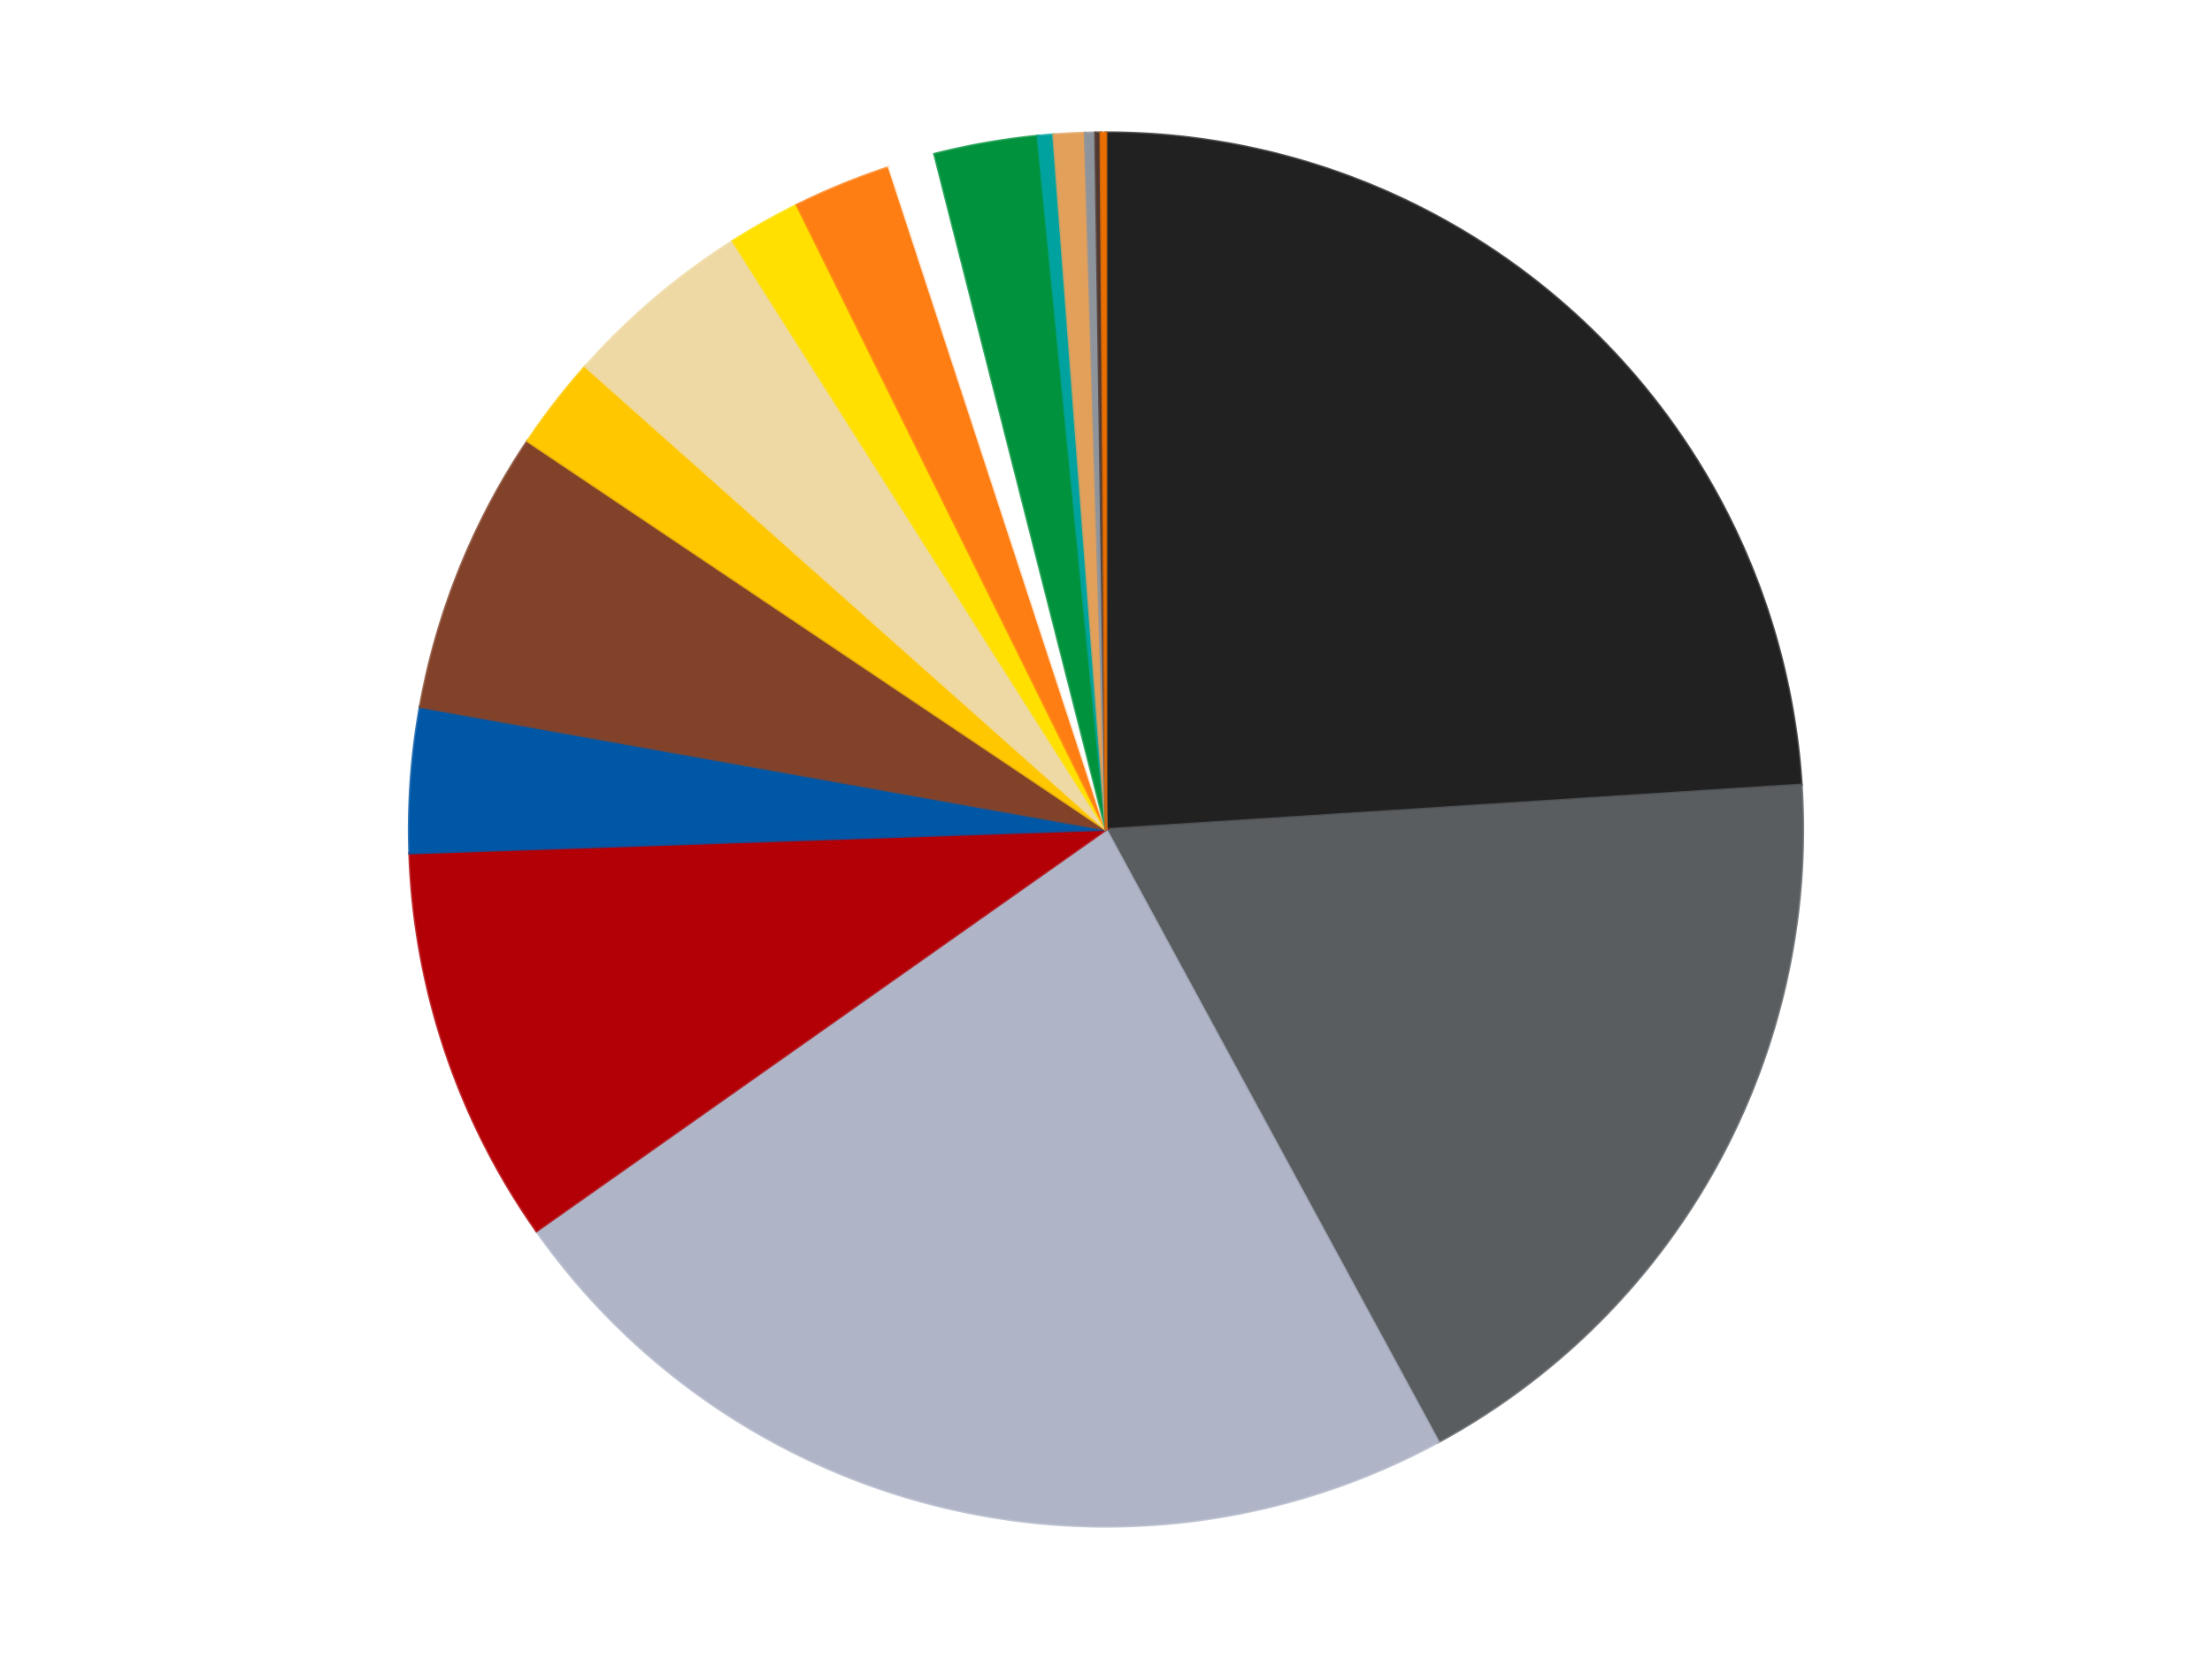 <?xml version='1.0' encoding='utf-8'?>
<svg xmlns="http://www.w3.org/2000/svg" xmlns:xlink="http://www.w3.org/1999/xlink" id="chart-a4321e09-ed8b-43d2-be2c-7ee84b048fe7" class="pygal-chart" viewBox="0 0 800 600"><!--Generated with pygal 3.0.4 (lxml) ©Kozea 2012-2016 on 2024-07-01--><!--http://pygal.org--><!--http://github.com/Kozea/pygal--><defs><style type="text/css">#chart-a4321e09-ed8b-43d2-be2c-7ee84b048fe7{-webkit-user-select:none;-webkit-font-smoothing:antialiased;font-family:Consolas,"Liberation Mono",Menlo,Courier,monospace}#chart-a4321e09-ed8b-43d2-be2c-7ee84b048fe7 .title{font-family:Consolas,"Liberation Mono",Menlo,Courier,monospace;font-size:16px}#chart-a4321e09-ed8b-43d2-be2c-7ee84b048fe7 .legends .legend text{font-family:Consolas,"Liberation Mono",Menlo,Courier,monospace;font-size:14px}#chart-a4321e09-ed8b-43d2-be2c-7ee84b048fe7 .axis text{font-family:Consolas,"Liberation Mono",Menlo,Courier,monospace;font-size:10px}#chart-a4321e09-ed8b-43d2-be2c-7ee84b048fe7 .axis text.major{font-family:Consolas,"Liberation Mono",Menlo,Courier,monospace;font-size:10px}#chart-a4321e09-ed8b-43d2-be2c-7ee84b048fe7 .text-overlay text.value{font-family:Consolas,"Liberation Mono",Menlo,Courier,monospace;font-size:16px}#chart-a4321e09-ed8b-43d2-be2c-7ee84b048fe7 .text-overlay text.label{font-family:Consolas,"Liberation Mono",Menlo,Courier,monospace;font-size:10px}#chart-a4321e09-ed8b-43d2-be2c-7ee84b048fe7 .tooltip{font-family:Consolas,"Liberation Mono",Menlo,Courier,monospace;font-size:14px}#chart-a4321e09-ed8b-43d2-be2c-7ee84b048fe7 text.no_data{font-family:Consolas,"Liberation Mono",Menlo,Courier,monospace;font-size:64px}
#chart-a4321e09-ed8b-43d2-be2c-7ee84b048fe7{background-color:transparent}#chart-a4321e09-ed8b-43d2-be2c-7ee84b048fe7 path,#chart-a4321e09-ed8b-43d2-be2c-7ee84b048fe7 line,#chart-a4321e09-ed8b-43d2-be2c-7ee84b048fe7 rect,#chart-a4321e09-ed8b-43d2-be2c-7ee84b048fe7 circle{-webkit-transition:150ms;-moz-transition:150ms;transition:150ms}#chart-a4321e09-ed8b-43d2-be2c-7ee84b048fe7 .graph &gt; .background{fill:transparent}#chart-a4321e09-ed8b-43d2-be2c-7ee84b048fe7 .plot &gt; .background{fill:transparent}#chart-a4321e09-ed8b-43d2-be2c-7ee84b048fe7 .graph{fill:rgba(0,0,0,.87)}#chart-a4321e09-ed8b-43d2-be2c-7ee84b048fe7 text.no_data{fill:rgba(0,0,0,1)}#chart-a4321e09-ed8b-43d2-be2c-7ee84b048fe7 .title{fill:rgba(0,0,0,1)}#chart-a4321e09-ed8b-43d2-be2c-7ee84b048fe7 .legends .legend text{fill:rgba(0,0,0,.87)}#chart-a4321e09-ed8b-43d2-be2c-7ee84b048fe7 .legends .legend:hover text{fill:rgba(0,0,0,1)}#chart-a4321e09-ed8b-43d2-be2c-7ee84b048fe7 .axis .line{stroke:rgba(0,0,0,1)}#chart-a4321e09-ed8b-43d2-be2c-7ee84b048fe7 .axis .guide.line{stroke:rgba(0,0,0,.54)}#chart-a4321e09-ed8b-43d2-be2c-7ee84b048fe7 .axis .major.line{stroke:rgba(0,0,0,.87)}#chart-a4321e09-ed8b-43d2-be2c-7ee84b048fe7 .axis text.major{fill:rgba(0,0,0,1)}#chart-a4321e09-ed8b-43d2-be2c-7ee84b048fe7 .axis.y .guides:hover .guide.line,#chart-a4321e09-ed8b-43d2-be2c-7ee84b048fe7 .line-graph .axis.x .guides:hover .guide.line,#chart-a4321e09-ed8b-43d2-be2c-7ee84b048fe7 .stackedline-graph .axis.x .guides:hover .guide.line,#chart-a4321e09-ed8b-43d2-be2c-7ee84b048fe7 .xy-graph .axis.x .guides:hover .guide.line{stroke:rgba(0,0,0,1)}#chart-a4321e09-ed8b-43d2-be2c-7ee84b048fe7 .axis .guides:hover text{fill:rgba(0,0,0,1)}#chart-a4321e09-ed8b-43d2-be2c-7ee84b048fe7 .reactive{fill-opacity:1.0;stroke-opacity:.8;stroke-width:1}#chart-a4321e09-ed8b-43d2-be2c-7ee84b048fe7 .ci{stroke:rgba(0,0,0,.87)}#chart-a4321e09-ed8b-43d2-be2c-7ee84b048fe7 .reactive.active,#chart-a4321e09-ed8b-43d2-be2c-7ee84b048fe7 .active .reactive{fill-opacity:0.6;stroke-opacity:.9;stroke-width:4}#chart-a4321e09-ed8b-43d2-be2c-7ee84b048fe7 .ci .reactive.active{stroke-width:1.5}#chart-a4321e09-ed8b-43d2-be2c-7ee84b048fe7 .series text{fill:rgba(0,0,0,1)}#chart-a4321e09-ed8b-43d2-be2c-7ee84b048fe7 .tooltip rect{fill:transparent;stroke:rgba(0,0,0,1);-webkit-transition:opacity 150ms;-moz-transition:opacity 150ms;transition:opacity 150ms}#chart-a4321e09-ed8b-43d2-be2c-7ee84b048fe7 .tooltip .label{fill:rgba(0,0,0,.87)}#chart-a4321e09-ed8b-43d2-be2c-7ee84b048fe7 .tooltip .label{fill:rgba(0,0,0,.87)}#chart-a4321e09-ed8b-43d2-be2c-7ee84b048fe7 .tooltip .legend{font-size:.8em;fill:rgba(0,0,0,.54)}#chart-a4321e09-ed8b-43d2-be2c-7ee84b048fe7 .tooltip .x_label{font-size:.6em;fill:rgba(0,0,0,1)}#chart-a4321e09-ed8b-43d2-be2c-7ee84b048fe7 .tooltip .xlink{font-size:.5em;text-decoration:underline}#chart-a4321e09-ed8b-43d2-be2c-7ee84b048fe7 .tooltip .value{font-size:1.5em}#chart-a4321e09-ed8b-43d2-be2c-7ee84b048fe7 .bound{font-size:.5em}#chart-a4321e09-ed8b-43d2-be2c-7ee84b048fe7 .max-value{font-size:.75em;fill:rgba(0,0,0,.54)}#chart-a4321e09-ed8b-43d2-be2c-7ee84b048fe7 .map-element{fill:transparent;stroke:rgba(0,0,0,.54) !important}#chart-a4321e09-ed8b-43d2-be2c-7ee84b048fe7 .map-element .reactive{fill-opacity:inherit;stroke-opacity:inherit}#chart-a4321e09-ed8b-43d2-be2c-7ee84b048fe7 .color-0,#chart-a4321e09-ed8b-43d2-be2c-7ee84b048fe7 .color-0 a:visited{stroke:#F44336;fill:#F44336}#chart-a4321e09-ed8b-43d2-be2c-7ee84b048fe7 .color-1,#chart-a4321e09-ed8b-43d2-be2c-7ee84b048fe7 .color-1 a:visited{stroke:#3F51B5;fill:#3F51B5}#chart-a4321e09-ed8b-43d2-be2c-7ee84b048fe7 .color-2,#chart-a4321e09-ed8b-43d2-be2c-7ee84b048fe7 .color-2 a:visited{stroke:#009688;fill:#009688}#chart-a4321e09-ed8b-43d2-be2c-7ee84b048fe7 .color-3,#chart-a4321e09-ed8b-43d2-be2c-7ee84b048fe7 .color-3 a:visited{stroke:#FFC107;fill:#FFC107}#chart-a4321e09-ed8b-43d2-be2c-7ee84b048fe7 .color-4,#chart-a4321e09-ed8b-43d2-be2c-7ee84b048fe7 .color-4 a:visited{stroke:#FF5722;fill:#FF5722}#chart-a4321e09-ed8b-43d2-be2c-7ee84b048fe7 .color-5,#chart-a4321e09-ed8b-43d2-be2c-7ee84b048fe7 .color-5 a:visited{stroke:#9C27B0;fill:#9C27B0}#chart-a4321e09-ed8b-43d2-be2c-7ee84b048fe7 .color-6,#chart-a4321e09-ed8b-43d2-be2c-7ee84b048fe7 .color-6 a:visited{stroke:#03A9F4;fill:#03A9F4}#chart-a4321e09-ed8b-43d2-be2c-7ee84b048fe7 .color-7,#chart-a4321e09-ed8b-43d2-be2c-7ee84b048fe7 .color-7 a:visited{stroke:#8BC34A;fill:#8BC34A}#chart-a4321e09-ed8b-43d2-be2c-7ee84b048fe7 .color-8,#chart-a4321e09-ed8b-43d2-be2c-7ee84b048fe7 .color-8 a:visited{stroke:#FF9800;fill:#FF9800}#chart-a4321e09-ed8b-43d2-be2c-7ee84b048fe7 .color-9,#chart-a4321e09-ed8b-43d2-be2c-7ee84b048fe7 .color-9 a:visited{stroke:#E91E63;fill:#E91E63}#chart-a4321e09-ed8b-43d2-be2c-7ee84b048fe7 .color-10,#chart-a4321e09-ed8b-43d2-be2c-7ee84b048fe7 .color-10 a:visited{stroke:#2196F3;fill:#2196F3}#chart-a4321e09-ed8b-43d2-be2c-7ee84b048fe7 .color-11,#chart-a4321e09-ed8b-43d2-be2c-7ee84b048fe7 .color-11 a:visited{stroke:#4CAF50;fill:#4CAF50}#chart-a4321e09-ed8b-43d2-be2c-7ee84b048fe7 .color-12,#chart-a4321e09-ed8b-43d2-be2c-7ee84b048fe7 .color-12 a:visited{stroke:#FFEB3B;fill:#FFEB3B}#chart-a4321e09-ed8b-43d2-be2c-7ee84b048fe7 .color-13,#chart-a4321e09-ed8b-43d2-be2c-7ee84b048fe7 .color-13 a:visited{stroke:#673AB7;fill:#673AB7}#chart-a4321e09-ed8b-43d2-be2c-7ee84b048fe7 .color-14,#chart-a4321e09-ed8b-43d2-be2c-7ee84b048fe7 .color-14 a:visited{stroke:#00BCD4;fill:#00BCD4}#chart-a4321e09-ed8b-43d2-be2c-7ee84b048fe7 .color-15,#chart-a4321e09-ed8b-43d2-be2c-7ee84b048fe7 .color-15 a:visited{stroke:#CDDC39;fill:#CDDC39}#chart-a4321e09-ed8b-43d2-be2c-7ee84b048fe7 .color-16,#chart-a4321e09-ed8b-43d2-be2c-7ee84b048fe7 .color-16 a:visited{stroke:#9E9E9E;fill:#9E9E9E}#chart-a4321e09-ed8b-43d2-be2c-7ee84b048fe7 .text-overlay .color-0 text{fill:black}#chart-a4321e09-ed8b-43d2-be2c-7ee84b048fe7 .text-overlay .color-1 text{fill:black}#chart-a4321e09-ed8b-43d2-be2c-7ee84b048fe7 .text-overlay .color-2 text{fill:black}#chart-a4321e09-ed8b-43d2-be2c-7ee84b048fe7 .text-overlay .color-3 text{fill:black}#chart-a4321e09-ed8b-43d2-be2c-7ee84b048fe7 .text-overlay .color-4 text{fill:black}#chart-a4321e09-ed8b-43d2-be2c-7ee84b048fe7 .text-overlay .color-5 text{fill:black}#chart-a4321e09-ed8b-43d2-be2c-7ee84b048fe7 .text-overlay .color-6 text{fill:black}#chart-a4321e09-ed8b-43d2-be2c-7ee84b048fe7 .text-overlay .color-7 text{fill:black}#chart-a4321e09-ed8b-43d2-be2c-7ee84b048fe7 .text-overlay .color-8 text{fill:black}#chart-a4321e09-ed8b-43d2-be2c-7ee84b048fe7 .text-overlay .color-9 text{fill:black}#chart-a4321e09-ed8b-43d2-be2c-7ee84b048fe7 .text-overlay .color-10 text{fill:black}#chart-a4321e09-ed8b-43d2-be2c-7ee84b048fe7 .text-overlay .color-11 text{fill:black}#chart-a4321e09-ed8b-43d2-be2c-7ee84b048fe7 .text-overlay .color-12 text{fill:black}#chart-a4321e09-ed8b-43d2-be2c-7ee84b048fe7 .text-overlay .color-13 text{fill:black}#chart-a4321e09-ed8b-43d2-be2c-7ee84b048fe7 .text-overlay .color-14 text{fill:black}#chart-a4321e09-ed8b-43d2-be2c-7ee84b048fe7 .text-overlay .color-15 text{fill:black}#chart-a4321e09-ed8b-43d2-be2c-7ee84b048fe7 .text-overlay .color-16 text{fill:black}
#chart-a4321e09-ed8b-43d2-be2c-7ee84b048fe7 text.no_data{text-anchor:middle}#chart-a4321e09-ed8b-43d2-be2c-7ee84b048fe7 .guide.line{fill:none}#chart-a4321e09-ed8b-43d2-be2c-7ee84b048fe7 .centered{text-anchor:middle}#chart-a4321e09-ed8b-43d2-be2c-7ee84b048fe7 .title{text-anchor:middle}#chart-a4321e09-ed8b-43d2-be2c-7ee84b048fe7 .legends .legend text{fill-opacity:1}#chart-a4321e09-ed8b-43d2-be2c-7ee84b048fe7 .axis.x text{text-anchor:middle}#chart-a4321e09-ed8b-43d2-be2c-7ee84b048fe7 .axis.x:not(.web) text[transform]{text-anchor:start}#chart-a4321e09-ed8b-43d2-be2c-7ee84b048fe7 .axis.x:not(.web) text[transform].backwards{text-anchor:end}#chart-a4321e09-ed8b-43d2-be2c-7ee84b048fe7 .axis.y text{text-anchor:end}#chart-a4321e09-ed8b-43d2-be2c-7ee84b048fe7 .axis.y text[transform].backwards{text-anchor:start}#chart-a4321e09-ed8b-43d2-be2c-7ee84b048fe7 .axis.y2 text{text-anchor:start}#chart-a4321e09-ed8b-43d2-be2c-7ee84b048fe7 .axis.y2 text[transform].backwards{text-anchor:end}#chart-a4321e09-ed8b-43d2-be2c-7ee84b048fe7 .axis .guide.line{stroke-dasharray:4,4;stroke:black}#chart-a4321e09-ed8b-43d2-be2c-7ee84b048fe7 .axis .major.guide.line{stroke-dasharray:6,6;stroke:black}#chart-a4321e09-ed8b-43d2-be2c-7ee84b048fe7 .horizontal .axis.y .guide.line,#chart-a4321e09-ed8b-43d2-be2c-7ee84b048fe7 .horizontal .axis.y2 .guide.line,#chart-a4321e09-ed8b-43d2-be2c-7ee84b048fe7 .vertical .axis.x .guide.line{opacity:0}#chart-a4321e09-ed8b-43d2-be2c-7ee84b048fe7 .horizontal .axis.always_show .guide.line,#chart-a4321e09-ed8b-43d2-be2c-7ee84b048fe7 .vertical .axis.always_show .guide.line{opacity:1 !important}#chart-a4321e09-ed8b-43d2-be2c-7ee84b048fe7 .axis.y .guides:hover .guide.line,#chart-a4321e09-ed8b-43d2-be2c-7ee84b048fe7 .axis.y2 .guides:hover .guide.line,#chart-a4321e09-ed8b-43d2-be2c-7ee84b048fe7 .axis.x .guides:hover .guide.line{opacity:1}#chart-a4321e09-ed8b-43d2-be2c-7ee84b048fe7 .axis .guides:hover text{opacity:1}#chart-a4321e09-ed8b-43d2-be2c-7ee84b048fe7 .nofill{fill:none}#chart-a4321e09-ed8b-43d2-be2c-7ee84b048fe7 .subtle-fill{fill-opacity:.2}#chart-a4321e09-ed8b-43d2-be2c-7ee84b048fe7 .dot{stroke-width:1px;fill-opacity:1;stroke-opacity:1}#chart-a4321e09-ed8b-43d2-be2c-7ee84b048fe7 .dot.active{stroke-width:5px}#chart-a4321e09-ed8b-43d2-be2c-7ee84b048fe7 .dot.negative{fill:transparent}#chart-a4321e09-ed8b-43d2-be2c-7ee84b048fe7 text,#chart-a4321e09-ed8b-43d2-be2c-7ee84b048fe7 tspan{stroke:none !important}#chart-a4321e09-ed8b-43d2-be2c-7ee84b048fe7 .series text.active{opacity:1}#chart-a4321e09-ed8b-43d2-be2c-7ee84b048fe7 .tooltip rect{fill-opacity:.95;stroke-width:.5}#chart-a4321e09-ed8b-43d2-be2c-7ee84b048fe7 .tooltip text{fill-opacity:1}#chart-a4321e09-ed8b-43d2-be2c-7ee84b048fe7 .showable{visibility:hidden}#chart-a4321e09-ed8b-43d2-be2c-7ee84b048fe7 .showable.shown{visibility:visible}#chart-a4321e09-ed8b-43d2-be2c-7ee84b048fe7 .gauge-background{fill:rgba(229,229,229,1);stroke:none}#chart-a4321e09-ed8b-43d2-be2c-7ee84b048fe7 .bg-lines{stroke:transparent;stroke-width:2px}</style><script type="text/javascript">window.pygal = window.pygal || {};window.pygal.config = window.pygal.config || {};window.pygal.config['a4321e09-ed8b-43d2-be2c-7ee84b048fe7'] = {"allow_interruptions": false, "box_mode": "extremes", "classes": ["pygal-chart"], "css": ["file://style.css", "file://graph.css"], "defs": [], "disable_xml_declaration": false, "dots_size": 2.5, "dynamic_print_values": false, "explicit_size": false, "fill": false, "force_uri_protocol": "https", "formatter": null, "half_pie": false, "height": 600, "include_x_axis": false, "inner_radius": 0, "interpolate": null, "interpolation_parameters": {}, "interpolation_precision": 250, "inverse_y_axis": false, "js": ["//kozea.github.io/pygal.js/2.0.x/pygal-tooltips.min.js"], "legend_at_bottom": false, "legend_at_bottom_columns": null, "legend_box_size": 12, "logarithmic": false, "margin": 20, "margin_bottom": null, "margin_left": null, "margin_right": null, "margin_top": null, "max_scale": 16, "min_scale": 4, "missing_value_fill_truncation": "x", "no_data_text": "No data", "no_prefix": false, "order_min": null, "pretty_print": false, "print_labels": false, "print_values": false, "print_values_position": "center", "print_zeroes": true, "range": null, "rounded_bars": null, "secondary_range": null, "show_dots": true, "show_legend": false, "show_minor_x_labels": true, "show_minor_y_labels": true, "show_only_major_dots": false, "show_x_guides": false, "show_x_labels": true, "show_y_guides": true, "show_y_labels": true, "spacing": 10, "stack_from_top": false, "strict": false, "stroke": true, "stroke_style": null, "style": {"background": "transparent", "ci_colors": [], "colors": ["#F44336", "#3F51B5", "#009688", "#FFC107", "#FF5722", "#9C27B0", "#03A9F4", "#8BC34A", "#FF9800", "#E91E63", "#2196F3", "#4CAF50", "#FFEB3B", "#673AB7", "#00BCD4", "#CDDC39", "#9E9E9E", "#607D8B"], "dot_opacity": "1", "font_family": "Consolas, \"Liberation Mono\", Menlo, Courier, monospace", "foreground": "rgba(0, 0, 0, .87)", "foreground_strong": "rgba(0, 0, 0, 1)", "foreground_subtle": "rgba(0, 0, 0, .54)", "guide_stroke_color": "black", "guide_stroke_dasharray": "4,4", "label_font_family": "Consolas, \"Liberation Mono\", Menlo, Courier, monospace", "label_font_size": 10, "legend_font_family": "Consolas, \"Liberation Mono\", Menlo, Courier, monospace", "legend_font_size": 14, "major_guide_stroke_color": "black", "major_guide_stroke_dasharray": "6,6", "major_label_font_family": "Consolas, \"Liberation Mono\", Menlo, Courier, monospace", "major_label_font_size": 10, "no_data_font_family": "Consolas, \"Liberation Mono\", Menlo, Courier, monospace", "no_data_font_size": 64, "opacity": "1.0", "opacity_hover": "0.6", "plot_background": "transparent", "stroke_opacity": ".8", "stroke_opacity_hover": ".9", "stroke_width": "1", "stroke_width_hover": "4", "title_font_family": "Consolas, \"Liberation Mono\", Menlo, Courier, monospace", "title_font_size": 16, "tooltip_font_family": "Consolas, \"Liberation Mono\", Menlo, Courier, monospace", "tooltip_font_size": 14, "transition": "150ms", "value_background": "rgba(229, 229, 229, 1)", "value_colors": [], "value_font_family": "Consolas, \"Liberation Mono\", Menlo, Courier, monospace", "value_font_size": 16, "value_label_font_family": "Consolas, \"Liberation Mono\", Menlo, Courier, monospace", "value_label_font_size": 10}, "title": null, "tooltip_border_radius": 0, "tooltip_fancy_mode": true, "truncate_label": null, "truncate_legend": null, "width": 800, "x_label_rotation": 0, "x_labels": null, "x_labels_major": null, "x_labels_major_count": null, "x_labels_major_every": null, "x_title": null, "xrange": null, "y_label_rotation": 0, "y_labels": null, "y_labels_major": null, "y_labels_major_count": null, "y_labels_major_every": null, "y_title": null, "zero": 0, "legends": ["Black", "Dark Bluish Gray", "Light Bluish Gray", "Red", "Blue", "Reddish Brown", "Bright Light Orange", "Tan", "Yellow", "Orange", "White", "Green", "Dark Turquoise", "Medium Nougat", "Flat Silver", "Dark Brown", "Trans-Orange"]}</script><script type="text/javascript" xlink:href="https://kozea.github.io/pygal.js/2.0.x/pygal-tooltips.min.js"/></defs><title>Pygal</title><g class="graph pie-graph vertical"><rect x="0" y="0" width="800" height="600" class="background"/><g transform="translate(20, 20)" class="plot"><rect x="0" y="0" width="760" height="560" class="background"/><g class="series serie-0 color-0"><g class="slices"><g class="slice" style="fill: #212121; stroke: #212121"><path d="M380 28 A252 252 0 0 1 631.483 263.874 L380 280 A0 0 0 0 0 380 280 z" class="slice reactive tooltip-trigger"/><desc class="value">200</desc><desc class="x centered">466.19756132814337</desc><desc class="y centered">188.09798467345252</desc></g></g></g><g class="series serie-1 color-1"><g class="slices"><g class="slice" style="fill: #595D60; stroke: #595D60"><path d="M631.483 263.874 A252 252 0 0 1 500.202 501.485 L380 280 A0 0 0 0 0 380 280 z" class="slice reactive tooltip-trigger"/><desc class="value">151</desc><desc class="x centered">490.28634970048415</desc><desc class="y centered">340.9337432769604</desc></g></g></g><g class="series serie-2 color-2"><g class="slices"><g class="slice" style="fill: #AFB5C7; stroke: #AFB5C7"><path d="M500.202 501.485 A252 252 0 0 1 174.028 425.189 L380 280 A0 0 0 0 0 380 280 z" class="slice reactive tooltip-trigger"/><desc class="value">193</desc><desc class="x centered">351.3017298088345</desc><desc class="y centered">402.68826059584865</desc></g></g></g><g class="series serie-3 color-3"><g class="slices"><g class="slice" style="fill: #B30006; stroke: #B30006"><path d="M174.028 425.189 A252 252 0 0 1 128.145 288.542 L380 280 A0 0 0 0 0 380 280 z" class="slice reactive tooltip-trigger"/><desc class="value">77</desc><desc class="x centered">260.5539580647816</desc><desc class="y centered">320.10789281438315</desc></g></g></g><g class="series serie-4 color-4"><g class="slices"><g class="slice" style="fill: #0057A6; stroke: #0057A6"><path d="M128.145 288.542 A252 252 0 0 1 131.939 235.618 L380 280 A0 0 0 0 0 380 280 z" class="slice reactive tooltip-trigger"/><desc class="value">28</desc><desc class="x centered">254.3225744765019</desc><desc class="y centered">270.98974396670167</desc></g></g></g><g class="series serie-5 color-5"><g class="slices"><g class="slice" style="fill: #82422A; stroke: #82422A"><path d="M131.939 235.618 A252 252 0 0 1 170.8 139.503 L380 280 A0 0 0 0 0 380 280 z" class="slice reactive tooltip-trigger"/><desc class="value">55</desc><desc class="x centered">263.18669128772274</desc><desc class="y centered">232.77023282197757</desc></g></g></g><g class="series serie-6 color-6"><g class="slices"><g class="slice" style="fill: #FFC700; stroke: #FFC700"><path d="M170.8 139.503 A252 252 0 0 1 191.715 112.511 L380 280 A0 0 0 0 0 380 280 z" class="slice reactive tooltip-trigger"/><desc class="value">18</desc><desc class="x centered">280.399755793262</desc><desc class="y centered">202.8262262555591</desc></g></g></g><g class="series serie-7 color-7"><g class="slices"><g class="slice" style="fill: #EED9A4; stroke: #EED9A4"><path d="M191.715 112.511 A252 252 0 0 1 245.068 67.168 L380 280 A0 0 0 0 0 380 280 z" class="slice reactive tooltip-trigger"/><desc class="value">37</desc><desc class="x centered">298.4043829879229</desc><desc class="y centered">183.98877521654862</desc></g></g></g><g class="series serie-8 color-8"><g class="slices"><g class="slice" style="fill: #FFE001; stroke: #FFE001"><path d="M245.068 67.168 A252 252 0 0 1 268.224 54.146 L380 280 A0 0 0 0 0 380 280 z" class="slice reactive tooltip-trigger"/><desc class="value">14</desc><desc class="x centered">318.23711902894877</desc><desc class="y centered">170.17583811311943</desc></g></g></g><g class="series serie-9 color-9"><g class="slices"><g class="slice" style="fill: #FF7E14; stroke: #FF7E14"><path d="M268.224 54.146 A252 252 0 0 1 301.586 40.51 L380 280 A0 0 0 0 0 380 280 z" class="slice reactive tooltip-trigger"/><desc class="value">19</desc><desc class="x centered">332.3305451660514</desc><desc class="y centered">163.3654293280327</desc></g></g></g><g class="series serie-10 color-10"><g class="slices"><g class="slice" style="fill: #FFFFFF; stroke: #FFFFFF"><path d="M301.586 40.51 A252 252 0 0 1 317.992 35.748 L380 280 A0 0 0 0 0 380 280 z" class="slice reactive tooltip-trigger"/><desc class="value">9</desc><desc class="x centered">344.87446853667683</desc><desc class="y centered">158.9950536572199</desc></g></g></g><g class="series serie-11 color-11"><g class="slices"><g class="slice" style="fill: #00923D; stroke: #00923D"><path d="M317.992 35.748 A252 252 0 0 1 355.359 29.208 L380 280 A0 0 0 0 0 380 280 z" class="slice reactive tooltip-trigger"/><desc class="value">20</desc><desc class="x centered">358.27615296202214</desc><desc class="y centered">155.88684811886156</desc></g></g></g><g class="series serie-12 color-12"><g class="slices"><g class="slice" style="fill: #00A29F; stroke: #00A29F"><path d="M355.359 29.208 A252 252 0 0 1 361.033 28.715 L380 280 A0 0 0 0 0 380 280 z" class="slice reactive tooltip-trigger"/><desc class="value">3</desc><desc class="x centered">369.09718240598903</desc><desc class="y centered">154.4725983360138</desc></g></g></g><g class="series serie-13 color-13"><g class="slices"><g class="slice" style="fill: #E3A05B; stroke: #E3A05B"><path d="M361.033 28.715 A252 252 0 0 1 372.407 28.114 L380 280 A0 0 0 0 0 380 280 z" class="slice reactive tooltip-trigger"/><desc class="value">6</desc><desc class="x centered">373.35827211803763</desc><desc class="y centered">154.17517156482205</desc></g></g></g><g class="series serie-14 color-14"><g class="slices"><g class="slice" style="fill: #8D949C; stroke: #8D949C"><path d="M372.407 28.114 A252 252 0 0 1 376.203 28.029 L380 280 A0 0 0 0 0 380 280 z" class="slice reactive tooltip-trigger"/><desc class="value">2</desc><desc class="x centered">377.1524678094768</desc><desc class="y centered">154.0321804569757</desc></g></g></g><g class="series serie-15 color-15"><g class="slices"><g class="slice" style="fill: #50372F; stroke: #50372F"><path d="M376.203 28.029 A252 252 0 0 1 378.102 28.007 L380 280 A0 0 0 0 0 380 280 z" class="slice reactive tooltip-trigger"/><desc class="value">1</desc><desc class="x centered">378.57614298840474</desc><desc class="y centered">154.00804537110105</desc></g></g></g><g class="series serie-16 color-16"><g class="slices"><g class="slice" style="fill: #E96F01; stroke: #E96F01"><path d="M378.102 28.007 A252 252 0 0 1 380 28 L380 280 A0 0 0 0 0 380 280 z" class="slice reactive tooltip-trigger"/><desc class="value">1</desc><desc class="x centered">379.5253720165211</desc><desc class="y centered">154.00089393857868</desc></g></g></g></g><g class="titles"/><g transform="translate(20, 20)" class="plot overlay"><g class="series serie-0 color-0"/><g class="series serie-1 color-1"/><g class="series serie-2 color-2"/><g class="series serie-3 color-3"/><g class="series serie-4 color-4"/><g class="series serie-5 color-5"/><g class="series serie-6 color-6"/><g class="series serie-7 color-7"/><g class="series serie-8 color-8"/><g class="series serie-9 color-9"/><g class="series serie-10 color-10"/><g class="series serie-11 color-11"/><g class="series serie-12 color-12"/><g class="series serie-13 color-13"/><g class="series serie-14 color-14"/><g class="series serie-15 color-15"/><g class="series serie-16 color-16"/></g><g transform="translate(20, 20)" class="plot text-overlay"><g class="series serie-0 color-0"/><g class="series serie-1 color-1"/><g class="series serie-2 color-2"/><g class="series serie-3 color-3"/><g class="series serie-4 color-4"/><g class="series serie-5 color-5"/><g class="series serie-6 color-6"/><g class="series serie-7 color-7"/><g class="series serie-8 color-8"/><g class="series serie-9 color-9"/><g class="series serie-10 color-10"/><g class="series serie-11 color-11"/><g class="series serie-12 color-12"/><g class="series serie-13 color-13"/><g class="series serie-14 color-14"/><g class="series serie-15 color-15"/><g class="series serie-16 color-16"/></g><g transform="translate(20, 20)" class="plot tooltip-overlay"><g transform="translate(0 0)" style="opacity: 0" class="tooltip"><rect rx="0" ry="0" width="0" height="0" class="tooltip-box"/><g class="text"/></g></g></g></svg>